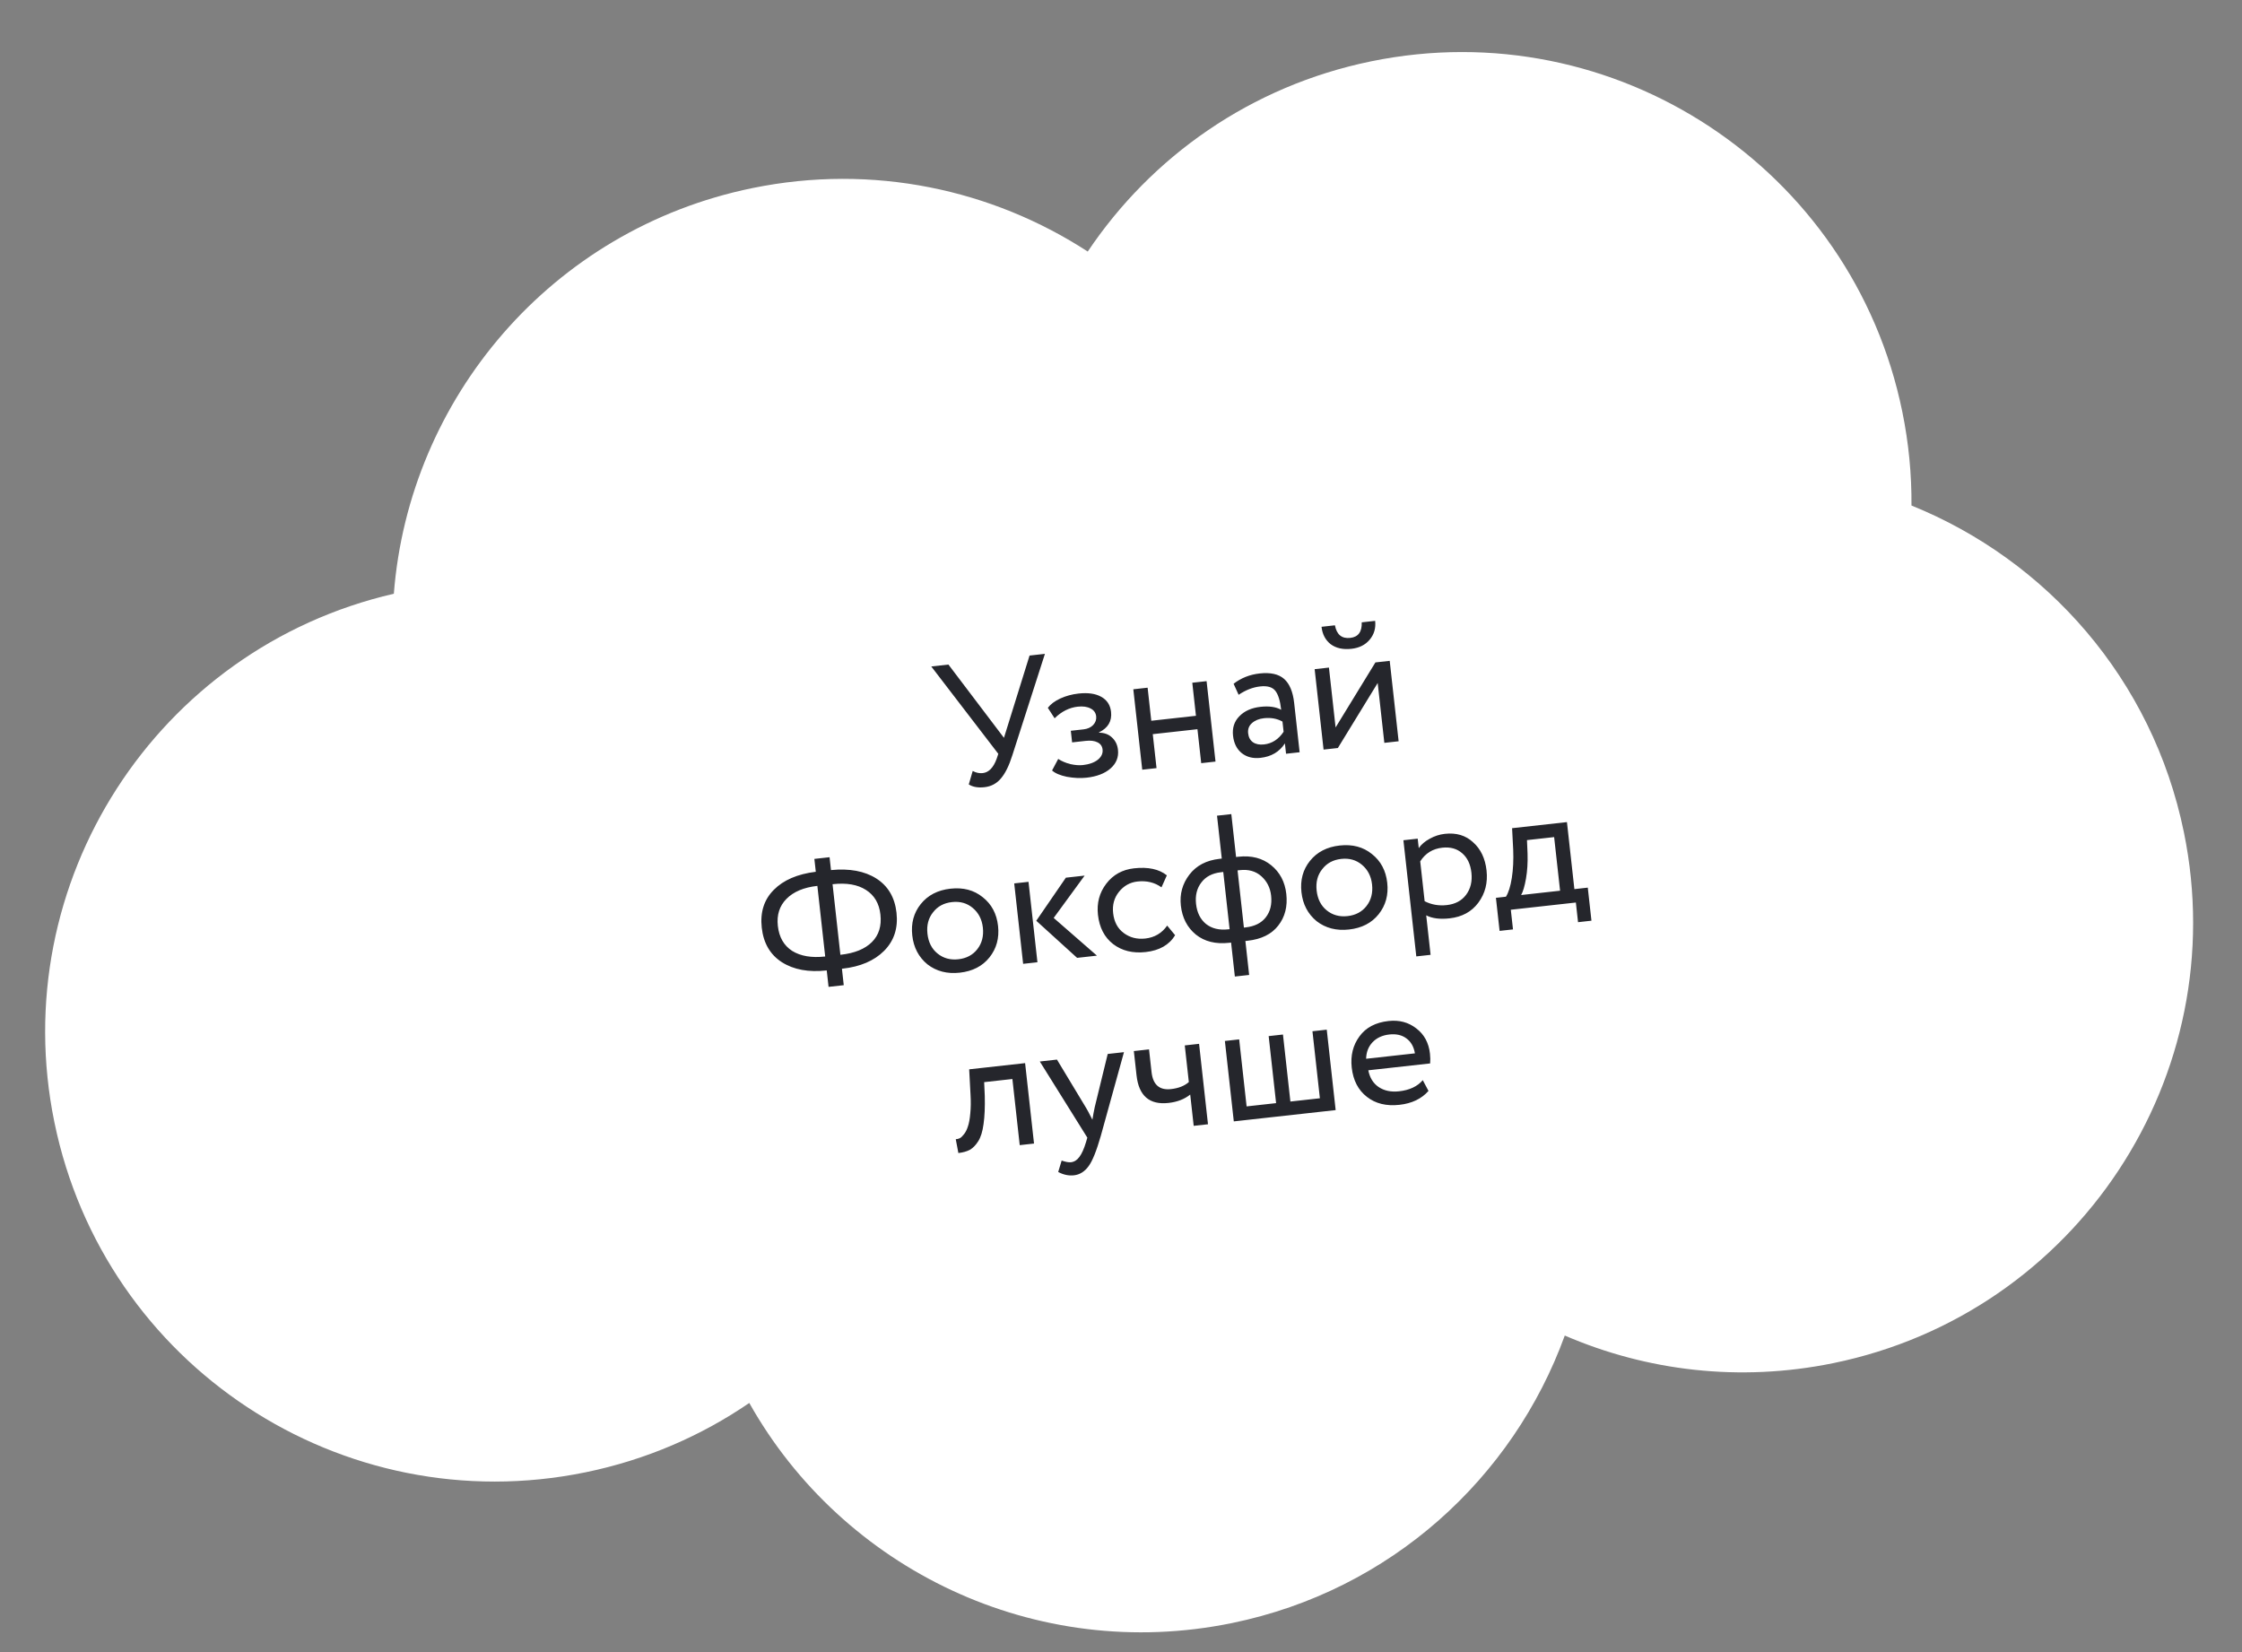 <svg fill="none" height="294" viewBox="0 0 399 294" width="399" xmlns="http://www.w3.org/2000/svg" xmlns:xlink="http://www.w3.org/1999/xlink"><rect x="0" y="0" width="399" height="294" fill="#808080" stroke="none"/><clipPath id="a"><path d="m0 0h399v294h-399z"/></clipPath><g clip-path="url(#a)"><path d="m193.582 44.765c-17.023-11.056-38.238-15.686-59.702-11.289-35.805 7.335-61.096 37.495-63.789 72.182-42.196 9.735-69.148 51.397-60.414 94.031 8.869 43.294 51.18 71.195 94.503 62.32 10.787-2.21 20.62-6.492 29.168-12.345 16.59 29.529 50.91 46.338 85.889 39.172 28.313-5.801 50.051-25.872 59.241-51.169 14.543 6.286 31.096 8.331 47.799 4.909 43.324-8.875 71.254-51.167 62.384-94.46-5.588-27.279-24.453-48.447-48.482-58.154.041-5.514-.49-11.115-1.641-16.733-8.869-43.294-51.18-71.195-94.503-62.319-21.464 4.397-39.149 16.996-50.453 33.856z" fill="#fff"/><path d="m183.226 116.66 2.735-.303-5.792 18.028c-.587 1.868-1.27 3.253-2.05 4.155-.759.9-1.732 1.416-2.919 1.547-1.145.127-2.076-.038-2.792-.495l.7-2.396c.594.321 1.187.448 1.781.382 1.082-.12 1.91-.973 2.485-2.561l.29-.869-11.931-15.548 3.054-.339 9.881 13.039zm10.137 21.735c-1.081.12-2.246.067-3.495-.16-1.208-.252-2.087-.627-2.636-1.124l1.093-2.053c.624.403 1.345.709 2.162.919.837.186 1.583.243 2.241.17 1.102-.122 1.98-.434 2.632-.936.651-.523.937-1.134.86-1.834-.066-.593-.371-1.021-.915-1.282-.523-.264-1.22-.348-2.089-.252l-2.417.268-.229-2.067 2.258-.25c.721-.08 1.293-.337 1.717-.771.422-.454.601-.968.538-1.54-.071-.636-.402-1.104-.993-1.403-.593-.321-1.357-.429-2.29-.326-1.505.167-2.878.856-4.117 2.067l-1.205-1.863c.507-.657 1.25-1.212 2.231-1.664 1.001-.454 2.074-.745 3.219-.872 1.696-.188 3.048.005 4.057.58 1.029.573 1.611 1.464 1.745 2.672.183 1.654-.53 2.871-2.139 3.65l.007.064c.945.002 1.718.292 2.318.87.599.556.947 1.279 1.046 2.169.146 1.315-.3 2.427-1.337 3.336-1.018.886-2.438 1.43-4.262 1.632zm22.957-2.868-2.544.282-.67-6.043-7.952.882.671 6.043-2.545.282-1.587-14.312 2.544-.282.653 5.884 7.951-.882-.653-5.884 2.545-.282zm4.113-11.886-.894-1.961c1.325-1.027 2.867-1.638 4.627-1.834 1.929-.214 3.381.108 4.357.966.975.858 1.573 2.283 1.794 4.276l.973 8.778-2.417.269-.204-1.845c-.971 1.503-2.421 2.361-4.351 2.575-1.315.146-2.418-.129-3.311-.824-.895-.716-1.418-1.753-1.568-3.11-.156-1.399.22-2.557 1.128-3.473.904-.938 2.163-1.496 3.774-1.675 1.506-.167 2.727.009 3.665.528-.179-1.612-.53-2.743-1.053-3.393s-1.42-.905-2.692-.764c-1.294.143-2.57.639-3.828 1.487zm4.522 8.835c1.42-.157 2.582-.908 3.484-2.253l-.201-1.813c-.961-.538-2.067-.737-3.318-.598-.869.096-1.577.389-2.124.879-.528.467-.75 1.071-.668 1.813.078.7.361 1.226.851 1.58.511.351 1.17.482 1.976.392zm20.228-10.936-7.088 11.572-2.544.282-1.587-14.312 2.544-.283 1.182 10.655 7.087-11.572 2.545-.282 1.587 14.312-2.544.283zm-9.995-9.999 2.385-.265c.313 1.661 1.223 2.408 2.728 2.241 1.421-.157 2.102-1.081 2.043-2.77l2.385-.264c.144 1.293-.183 2.413-.979 3.36-.778.923-1.856 1.461-3.234 1.614-1.505.167-2.737-.104-3.696-.813-.94-.733-1.484-1.767-1.632-3.103zm-85.028 63.777-2.703.3-.325-2.926-.031.004c-3.202.355-5.853-.135-7.955-1.468-2.08-1.337-3.272-3.383-3.578-6.139-.306-2.757.411-5.004 2.15-6.743 1.717-1.735 4.207-2.806 7.467-3.21l-.254-2.29 2.704-.3.254 2.29c3.291-.322 5.975.174 8.053 1.489 2.101 1.334 3.303 3.369 3.607 6.104.303 2.735-.434 4.995-2.21 6.781-1.758 1.762-4.227 2.819-7.408 3.172l-.095.01zm-1.961-17.973-.032.003 1.394 12.563.063-.007c2.46-.272 4.308-1.025 5.545-2.257 1.237-1.231 1.743-2.865 1.517-4.901-.218-1.972-1.078-3.432-2.578-4.382-1.48-.952-3.449-1.292-5.909-1.019zm-9.769 7.426c.224 2.014 1.075 3.498 2.554 4.45 1.498.928 3.446 1.26 5.841.994l.032-.004-1.393-12.563c-2.417.268-4.253 1.041-5.506 2.317-1.235 1.253-1.744 2.855-1.528 4.806zm26.618 6.836c-1.559-1.287-2.458-3.001-2.695-5.143-.24-2.162.262-4.021 1.506-5.576 1.264-1.578 3.029-2.493 5.298-2.744 2.269-.252 4.182.255 5.739 1.52 1.576 1.242 2.483 2.944 2.723 5.107s-.271 4.033-1.534 5.612c-1.245 1.554-3.001 2.457-5.27 2.709-2.247.249-4.17-.246-5.767-1.485zm1.002-9.255c-.829 1.036-1.161 2.307-.994 3.812.167 1.506.758 2.675 1.774 3.506 1.038.851 2.279 1.196 3.721 1.037 1.441-.16 2.566-.757 3.375-1.791.827-1.058 1.157-2.34.99-3.845-.162-1.463-.764-2.631-1.805-3.502-1.018-.853-2.247-1.2-3.689-1.04s-2.566.767-3.372 1.823zm23.639-6.164 3.339-.37-5.507 7.533 7.699 6.712-3.531.392-7.267-6.599zm-5.06 15.05-2.545.282-1.587-14.312 2.544-.282zm23.09-6.521 1.413 1.711c-1.053 1.726-2.799 2.725-5.238 2.995-2.29.254-4.22-.219-5.791-1.418-1.55-1.202-2.451-2.937-2.703-5.206-.232-2.099.26-3.946 1.479-5.541 1.218-1.594 2.866-2.507 4.944-2.737 2.502-.278 4.448.14 5.838 1.252l-.955 2.134c-1.213-.874-2.636-1.221-4.269-1.04-1.335.148-2.437.764-3.304 1.848-.848 1.06-1.192 2.321-1.029 3.784.171 1.548.795 2.724 1.872 3.527 1.1.823 2.382 1.153 3.845.991 1.653-.184 2.953-.95 3.898-2.3zm14.588 8.781-2.544.282-.67-6.043-.35.039c-2.396.266-4.371-.223-5.926-1.467-1.536-1.268-2.424-2.983-2.663-5.146-.229-2.057.276-3.894 1.513-5.513 1.237-1.618 3.033-2.558 5.386-2.819l.382-.042-.847-7.633 2.545-.282.846 7.633.414-.046c2.332-.259 4.277.245 5.834 1.51 1.557 1.266 2.454 2.969 2.692 5.111.246 2.226-.232 4.103-1.436 5.632-1.183 1.527-2.994 2.425-5.432 2.695l-.414.046zm-9.45-12.635c.172 1.548.765 2.738 1.78 3.569 1.034.809 2.347 1.125 3.937.948l.254-.028-1.129-10.178-.413.046c-1.548.172-2.714.784-3.499 1.837-.787 1.032-1.097 2.301-.93 3.806zm7.8-6.017-.413.046 1.129 10.178.286-.032c1.611-.179 2.812-.773 3.601-1.784.808-1.034 1.127-2.325.955-3.873-.155-1.399-.733-2.548-1.734-3.445-1.001-.898-2.276-1.261-3.824-1.09zm13.654 9.079c-1.559-1.287-2.458-3.001-2.695-5.143-.24-2.162.262-4.021 1.506-5.576 1.263-1.578 3.029-2.493 5.298-2.744 2.269-.252 4.182.255 5.739 1.52 1.575 1.242 2.483 2.945 2.723 5.107.24 2.163-.272 4.033-1.535 5.612-1.244 1.554-3 2.457-5.269 2.709-2.248.249-4.17-.246-5.767-1.485zm1.002-9.255c-.83 1.036-1.161 2.307-.994 3.813.167 1.505.758 2.674 1.773 3.506 1.039.85 2.28 1.196 3.721 1.036 1.442-.16 2.567-.757 3.375-1.791.828-1.058 1.158-2.339.991-3.845-.163-1.463-.764-2.63-1.805-3.502-1.018-.853-2.248-1.2-3.689-1.04-1.442.16-2.566.768-3.372 1.823zm19.284 15.247-2.544.282-2.293-20.673 2.544-.282.187 1.685c.443-.65 1.09-1.204 1.94-1.664.849-.48 1.75-.773 2.704-.879 2.036-.226 3.712.275 5.028 1.503 1.357 1.202 2.154 2.873 2.392 5.015.242 2.184-.244 4.094-1.457 5.731-1.195 1.614-2.906 2.544-5.132 2.791-1.717.191-3.1.011-4.149-.538zm2.071-19.064c-1.696.188-3.002.998-3.916 2.43l.787 7.093c1.206.617 2.519.847 3.94.689 1.505-.167 2.65-.777 3.435-1.829.804-1.077 1.12-2.389.948-3.937-.167-1.505-.713-2.657-1.639-3.456-.928-.82-2.113-1.15-3.555-.99zm12.594 14.54-2.385.264-.653-5.884 1.781-.197c.458-.716.807-1.828 1.047-3.336.238-1.529.32-3.212.245-5.05l-.197-3.809 9.764-1.083 1.323 11.927 2.385-.265.653 5.884-2.386.265-.388-3.499-11.577 1.284zm2.488-15.891.105 2.403c.049 1.604-.044 3.085-.28 4.442s-.524 2.333-.866 2.929l6.933-.769-1.058-9.541zm-87.728 53.999-2.545.283-1.305-11.768-5.025.557.109 2.435c.049 1.991-.023 3.662-.216 5.014-.175 1.329-.491 2.351-.948 3.068-.438.692-.93 1.197-1.474 1.515-.547.297-1.233.491-2.06.583l-.466-2.46c.235-.004.476-.063.721-.176.242-.135.494-.377.756-.728.283-.353.511-.808.686-1.364.196-.558.336-1.325.421-2.3.104-.999.118-2.128.043-3.386l-.239-4.481 9.954-1.104zm13.114-15.942 2.894-.321-4.138 14.947c-.759 2.638-1.474 4.413-2.146 5.325-.707.98-1.58 1.527-2.619 1.643-.933.103-1.867-.094-2.802-.591l.612-2.032c.714.243 1.261.343 1.643.301.594-.066 1.096-.379 1.506-.94.431-.563.827-1.444 1.188-2.643l.233-.799-8.457-13.55 3.053-.339 5.207 8.631c.101.139.468.828 1.099 2.068.113-.721.254-1.478.424-2.269zm13.714-1.521 2.545-.283 1.587 14.313-2.544.282-.618-5.566c-1.025.822-2.311 1.319-3.859 1.49-3.392.377-5.291-1.259-5.695-4.906l-.48-4.325 2.703-.3.448 4.039c.25 2.248 1.403 3.258 3.459 3.029 1.336-.148 2.395-.566 3.177-1.253zm26.854 11.51-18.129 2.01-1.587-14.312 2.544-.282 1.323 11.927 5.248-.582-1.323-11.927 2.545-.282 1.322 11.926 5.248-.582-1.323-11.926 2.545-.283zm15.503-5.326 1.017 1.916c-1.239 1.404-2.962 2.228-5.167 2.472-2.332.259-4.263-.214-5.792-1.418-1.549-1.202-2.45-2.937-2.702-5.206-.237-2.141.222-3.995 1.379-5.562 1.136-1.564 2.86-2.474 5.171-2.73 1.908-.212 3.556.228 4.943 1.319 1.407 1.067 2.217 2.566 2.431 4.495.068.615.078 1.194.031 1.735l-11.004 1.221c.254 1.324.869 2.318 1.844 2.983.996.662 2.205.914 3.625.757 1.866-.207 3.274-.868 4.224-1.982zm-5.957-8.129c-1.251.139-2.251.604-3 1.396-.728.789-1.103 1.764-1.125 2.925l8.683-.963c-.195-1.18-.701-2.068-1.519-2.665-.796-.598-1.809-.829-3.039-.693z" fill="#25262c"/></g></svg>